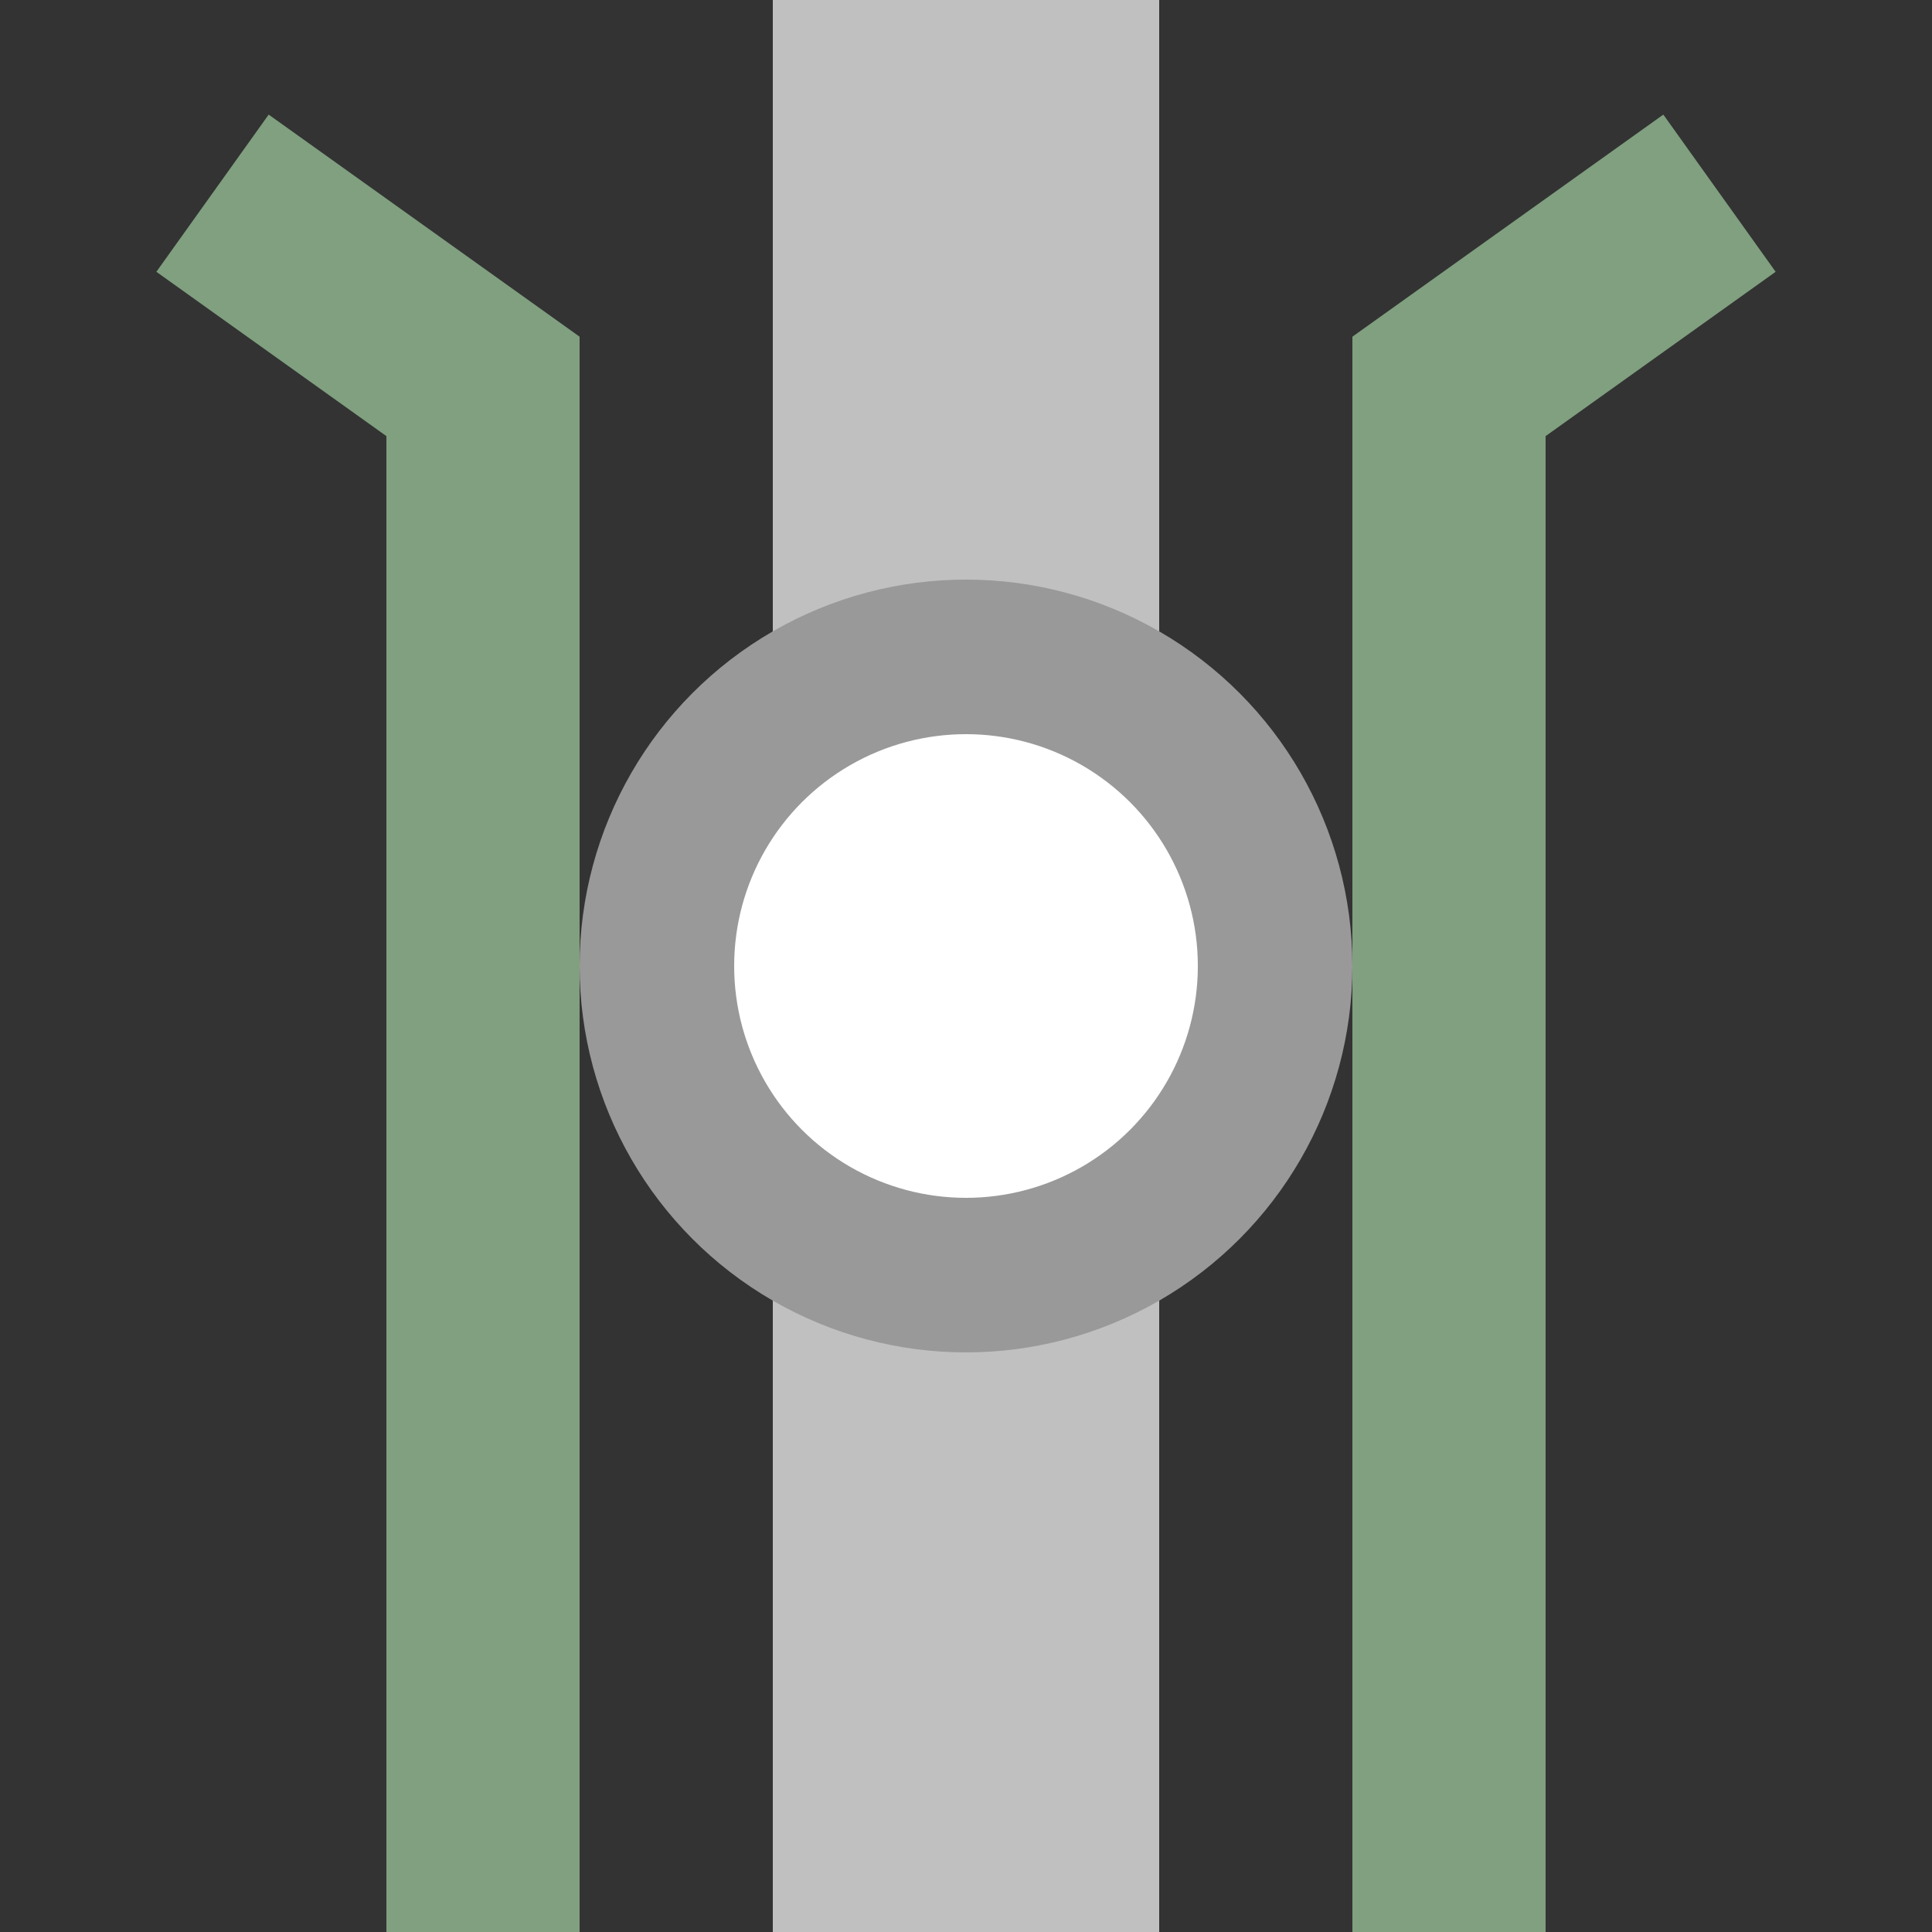 <?xml version="1.0" encoding="UTF-8"?>
<svg xmlns="http://www.w3.org/2000/svg" width="500" height="500">
 <rect width="100%" height="100%" fill="#333333" stroke="none"/>
 <title>xhBSTa grey</title>
 <path stroke="#80A080" d="m 55,50 70,50 V 500 m 250,0 V 100 l 70,-50" stroke-width="50" fill="none"/>
 <path stroke="#C0C0C0" d="M 250,0 V 500" stroke-width="100"/>
 <circle stroke="#999999" fill="#FFF" cx="250" cy="250" r="80" stroke-width="40"/>
</svg>